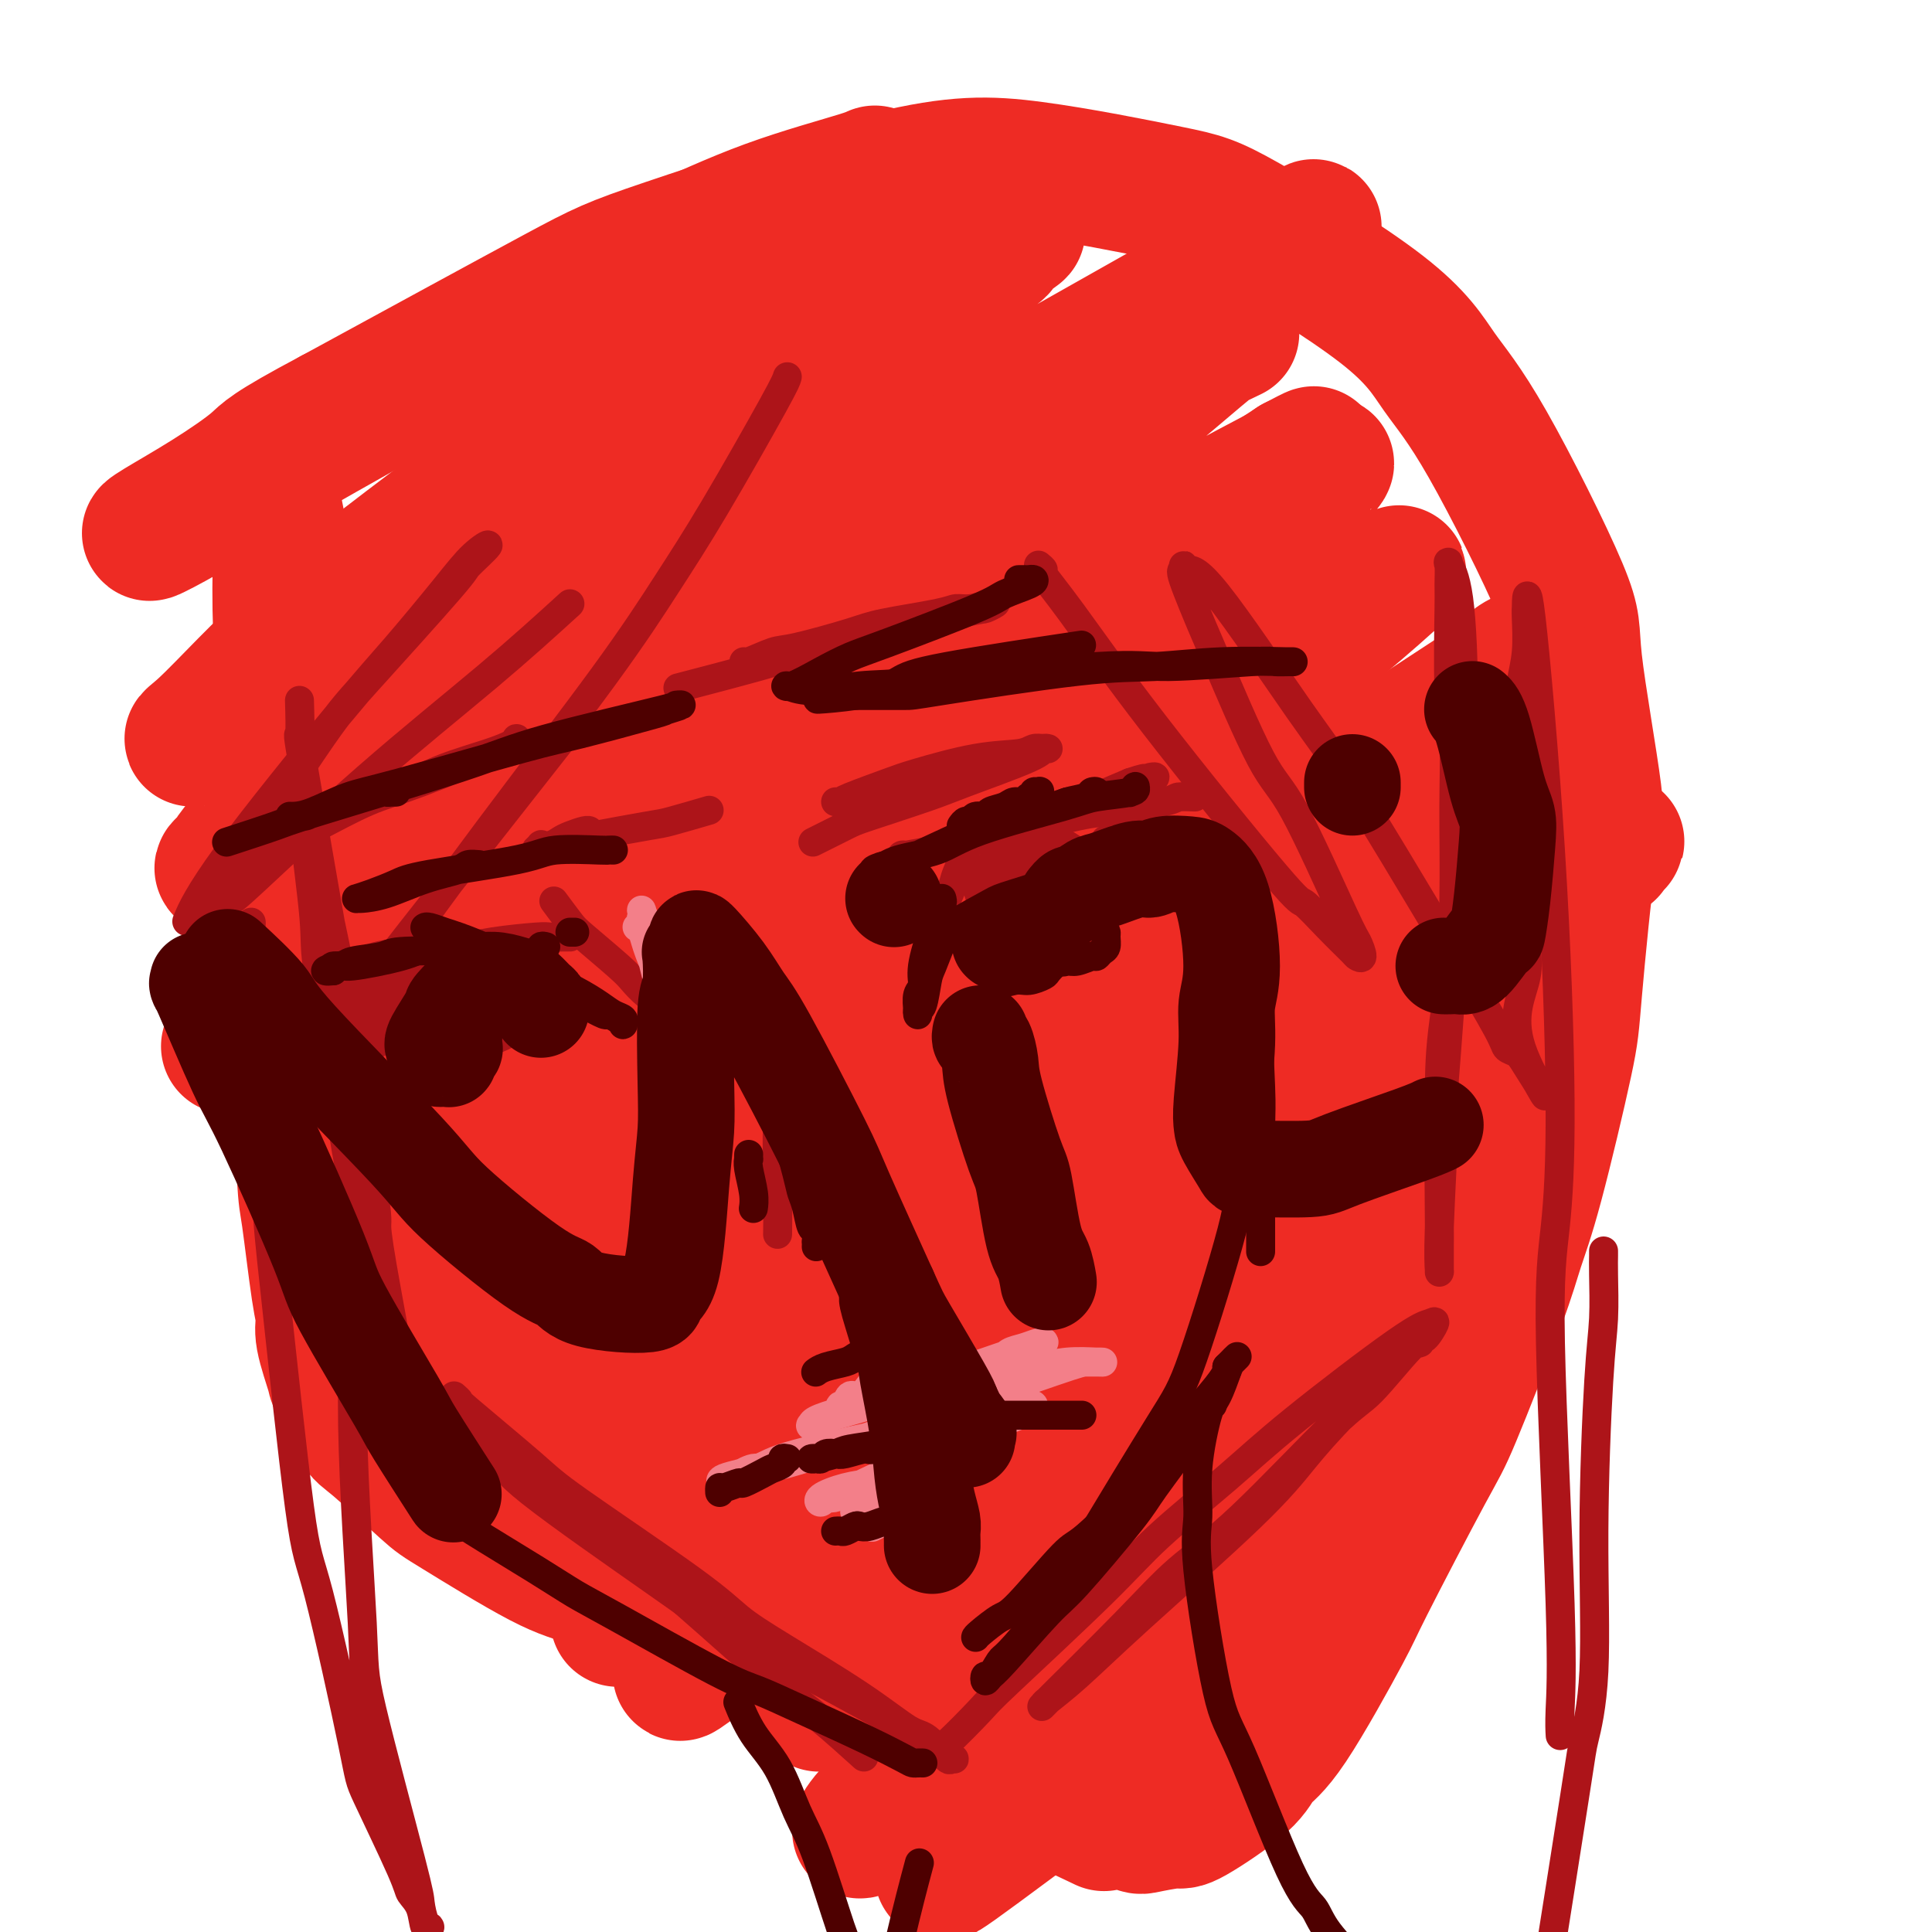 <svg viewBox='0 0 400 400' version='1.1' xmlns='http://www.w3.org/2000/svg' xmlns:xlink='http://www.w3.org/1999/xlink'><g fill='none' stroke='rgb(238,43,36)' stroke-width='28' stroke-linecap='round' stroke-linejoin='round'><path d='M112,81c0.024,0.067 0.048,0.134 0,0c-0.048,-0.134 -0.167,-0.468 0,2c0.167,2.468 0.621,7.739 1,13c0.379,5.261 0.683,10.513 1,14c0.317,3.487 0.646,5.209 1,17c0.354,11.791 0.732,33.653 1,45c0.268,11.347 0.425,12.181 1,25c0.575,12.819 1.566,37.625 2,50c0.434,12.375 0.310,12.319 1,20c0.690,7.681 2.195,23.099 3,31c0.805,7.901 0.909,8.286 1,10c0.091,1.714 0.169,4.758 1,9c0.831,4.242 2.416,9.680 3,13c0.584,3.320 0.167,4.520 0,5c-0.167,0.480 -0.083,0.240 0,0'/><path d='M56,101c0.022,0.350 0.044,0.700 0,1c-0.044,0.300 -0.153,0.550 0,1c0.153,0.450 0.567,1.100 1,3c0.433,1.900 0.884,5.049 1,8c0.116,2.951 -0.105,5.705 0,12c0.105,6.295 0.535,16.131 1,23c0.465,6.869 0.965,10.769 1,14c0.035,3.231 -0.395,5.791 0,14c0.395,8.209 1.615,22.065 2,29c0.385,6.935 -0.064,6.950 0,13c0.064,6.050 0.642,18.137 1,24c0.358,5.863 0.496,5.502 1,9c0.504,3.498 1.375,10.857 2,15c0.625,4.143 1.004,5.072 1,6c-0.004,0.928 -0.391,1.855 0,4c0.391,2.145 1.561,5.506 2,7c0.439,1.494 0.146,1.120 1,3c0.854,1.880 2.855,6.013 4,8c1.145,1.987 1.432,1.829 4,4c2.568,2.171 7.415,6.671 10,9c2.585,2.329 2.907,2.488 7,5c4.093,2.512 11.958,7.378 17,10c5.042,2.622 7.260,3.001 10,4c2.740,0.999 6.003,2.619 13,6c6.997,3.381 17.730,8.524 23,11c5.270,2.476 5.078,2.285 10,5c4.922,2.715 14.958,8.336 20,11c5.042,2.664 5.088,2.371 9,4c3.912,1.629 11.689,5.180 16,7c4.311,1.820 5.155,1.910 6,2'/><path d='M219,373c17.180,8.088 6.630,3.308 5,2c-1.630,-1.308 5.661,0.857 9,2c3.339,1.143 2.727,1.264 4,1c1.273,-0.264 4.430,-0.912 6,-1c1.570,-0.088 1.553,0.386 4,-1c2.447,-1.386 7.360,-4.632 10,-7c2.640,-2.368 3.008,-3.860 4,-5c0.992,-1.140 2.609,-1.929 6,-7c3.391,-5.071 8.557,-14.422 11,-19c2.443,-4.578 2.162,-4.381 5,-10c2.838,-5.619 8.794,-17.055 12,-23c3.206,-5.945 3.661,-6.400 6,-12c2.339,-5.600 6.561,-16.345 9,-23c2.439,-6.655 3.093,-9.220 4,-12c0.907,-2.780 2.065,-5.776 4,-13c1.935,-7.224 4.647,-18.677 6,-25c1.353,-6.323 1.349,-7.515 2,-15c0.651,-7.485 1.959,-21.261 3,-28c1.041,-6.739 1.817,-6.440 1,-13c-0.817,-6.560 -3.226,-19.978 -4,-27c-0.774,-7.022 0.086,-7.646 -3,-15c-3.086,-7.354 -10.120,-21.437 -15,-30c-4.880,-8.563 -7.607,-11.604 -10,-15c-2.393,-3.396 -4.450,-7.146 -12,-13c-7.550,-5.854 -20.591,-13.812 -28,-18c-7.409,-4.188 -9.187,-4.607 -16,-6c-6.813,-1.393 -18.663,-3.760 -28,-5c-9.337,-1.240 -16.163,-1.353 -30,2c-13.837,3.353 -34.687,10.172 -46,14c-11.313,3.828 -13.089,4.665 -23,10c-9.911,5.335 -27.955,15.167 -46,25'/><path d='M69,86c-13.841,7.343 -13.944,8.202 -16,10c-2.056,1.798 -6.065,4.536 -10,7c-3.935,2.464 -7.795,4.655 -10,6c-2.205,1.345 -2.753,1.844 -1,1c1.753,-0.844 5.808,-3.032 9,-5c3.192,-1.968 5.522,-3.718 20,-12c14.478,-8.282 41.105,-23.096 56,-31c14.895,-7.904 18.057,-8.896 23,-11c4.943,-2.104 11.666,-5.318 19,-8c7.334,-2.682 15.278,-4.831 19,-6c3.722,-1.169 3.221,-1.357 3,-1c-0.221,0.357 -0.162,1.261 -1,3c-0.838,1.739 -2.572,4.314 -9,10c-6.428,5.686 -17.551,14.482 -22,18c-4.449,3.518 -2.225,1.759 0,0'/><path d='M156,60c-0.277,0.259 -0.554,0.518 0,0c0.554,-0.518 1.940,-1.811 -2,1c-3.940,2.811 -13.208,9.728 -19,14c-5.792,4.272 -8.110,5.900 -19,14c-10.890,8.100 -30.351,22.671 -41,31c-10.649,8.329 -12.485,10.415 -15,13c-2.515,2.585 -5.710,5.671 -9,9c-3.290,3.329 -6.675,6.903 -9,9c-2.325,2.097 -3.592,2.716 0,1c3.592,-1.716 12.041,-5.768 18,-9c5.959,-3.232 9.429,-5.643 24,-15c14.571,-9.357 40.244,-25.659 55,-35c14.756,-9.341 18.597,-11.722 24,-15c5.403,-3.278 12.369,-7.453 20,-12c7.631,-4.547 15.927,-9.466 20,-12c4.073,-2.534 3.922,-2.684 4,-3c0.078,-0.316 0.385,-0.797 2,-2c1.615,-1.203 4.538,-3.128 -5,3c-9.538,6.128 -31.537,20.310 -45,29c-13.463,8.690 -18.391,11.889 -33,24c-14.609,12.111 -38.898,33.135 -51,44c-12.102,10.865 -12.017,11.570 -15,15c-2.983,3.430 -9.034,9.585 -11,12c-1.966,2.415 0.152,1.090 -1,2c-1.152,0.910 -5.573,4.055 4,-1c9.573,-5.055 33.141,-18.309 50,-28c16.859,-9.691 27.009,-15.818 36,-22c8.991,-6.182 16.822,-12.420 34,-23c17.178,-10.580 43.702,-25.502 57,-33c13.298,-7.498 13.371,-7.571 16,-9c2.629,-1.429 7.815,-4.215 13,-7'/><path d='M258,55c25.258,-14.998 10.402,-5.494 2,0c-8.402,5.494 -10.352,6.980 -14,9c-3.648,2.020 -8.996,4.576 -30,19c-21.004,14.424 -57.666,40.715 -77,55c-19.334,14.285 -21.341,16.562 -33,27c-11.659,10.438 -32.969,29.035 -42,37c-9.031,7.965 -5.782,5.298 -9,8c-3.218,2.702 -12.902,10.773 -4,4c8.902,-6.773 36.389,-28.391 62,-48c25.611,-19.609 49.347,-37.210 71,-52c21.653,-14.790 41.222,-26.769 51,-33c9.778,-6.231 9.763,-6.712 12,-8c2.237,-1.288 6.726,-3.381 8,-4c1.274,-0.619 -0.668,0.236 -1,0c-0.332,-0.236 0.944,-1.563 -15,12c-15.944,13.563 -49.108,42.015 -68,58c-18.892,15.985 -23.510,19.504 -37,33c-13.490,13.496 -35.851,36.970 -47,49c-11.149,12.030 -11.086,12.615 -12,14c-0.914,1.385 -2.804,3.568 -6,7c-3.196,3.432 -7.697,8.113 -2,4c5.697,-4.113 21.591,-17.020 35,-28c13.409,-10.980 24.334,-20.032 34,-28c9.666,-7.968 18.072,-14.852 36,-28c17.928,-13.148 45.379,-32.562 60,-43c14.621,-10.438 16.414,-11.901 20,-14c3.586,-2.099 8.965,-4.834 13,-7c4.035,-2.166 6.724,-3.762 7,-4c0.276,-0.238 -1.862,0.881 -4,2'/><path d='M268,96c-11.324,7.395 -37.634,24.883 -54,36c-16.366,11.117 -22.786,15.864 -42,31c-19.214,15.136 -51.220,40.660 -67,54c-15.780,13.340 -15.332,14.497 -19,19c-3.668,4.503 -11.451,12.351 -14,15c-2.549,2.649 0.137,0.097 -1,1c-1.137,0.903 -6.096,5.261 4,-3c10.096,-8.261 35.249,-29.142 49,-41c13.751,-11.858 16.102,-14.695 33,-28c16.898,-13.305 48.345,-37.078 64,-49c15.655,-11.922 15.518,-11.992 22,-16c6.482,-4.008 19.584,-11.953 25,-15c5.416,-3.047 3.145,-1.197 4,-2c0.855,-0.803 4.836,-4.258 1,0c-3.836,4.258 -15.488,16.231 -25,25c-9.512,8.769 -16.885,14.334 -34,30c-17.115,15.666 -43.973,41.434 -58,55c-14.027,13.566 -15.222,14.931 -21,21c-5.778,6.069 -16.140,16.841 -21,22c-4.860,5.159 -4.218,4.706 -2,3c2.218,-1.706 6.013,-4.664 10,-8c3.987,-3.336 8.166,-7.048 25,-21c16.834,-13.952 46.324,-38.143 64,-52c17.676,-13.857 23.540,-17.378 30,-22c6.460,-4.622 13.517,-10.344 22,-16c8.483,-5.656 18.391,-11.247 23,-14c4.609,-2.753 3.920,-2.669 3,-2c-0.920,0.669 -2.071,1.921 -8,7c-5.929,5.079 -16.635,13.983 -27,22c-10.365,8.017 -20.390,15.148 -38,31c-17.610,15.852 -42.805,40.426 -68,65'/><path d='M148,244c-19.005,18.570 -32.518,32.494 -39,40c-6.482,7.506 -5.932,8.592 -7,10c-1.068,1.408 -3.754,3.137 -3,3c0.754,-0.137 4.947,-2.140 8,-4c3.053,-1.860 4.966,-3.575 23,-18c18.034,-14.425 52.187,-41.558 72,-57c19.813,-15.442 25.284,-19.191 33,-25c7.716,-5.809 17.678,-13.677 31,-23c13.322,-9.323 30.005,-20.100 39,-26c8.995,-5.900 10.301,-6.923 10,-7c-0.301,-0.077 -2.208,0.792 -1,0c1.208,-0.792 5.532,-3.247 -9,8c-14.532,11.247 -47.919,36.195 -66,50c-18.081,13.805 -20.857,16.467 -36,31c-15.143,14.533 -42.653,40.935 -56,54c-13.347,13.065 -12.530,12.791 -15,16c-2.470,3.209 -8.226,9.899 -10,12c-1.774,2.101 0.435,-0.387 0,0c-0.435,0.387 -3.515,3.648 9,-6c12.515,-9.648 40.626,-32.207 57,-45c16.374,-12.793 21.010,-15.821 36,-27c14.990,-11.179 40.335,-30.508 53,-40c12.665,-9.492 12.649,-9.146 17,-12c4.351,-2.854 13.068,-8.908 16,-11c2.932,-2.092 0.080,-0.224 1,-1c0.920,-0.776 5.612,-4.197 -3,2c-8.612,6.197 -30.529,22.011 -44,32c-13.471,9.989 -18.497,14.152 -34,28c-15.503,13.848 -41.481,37.382 -55,50c-13.519,12.618 -14.577,14.319 -17,17c-2.423,2.681 -6.212,6.340 -10,10'/><path d='M148,305c-13.967,13.172 -7.884,7.603 -6,6c1.884,-1.603 -0.430,0.760 5,-3c5.430,-3.760 18.605,-13.645 33,-25c14.395,-11.355 30.011,-24.181 51,-40c20.989,-15.819 47.352,-34.630 61,-44c13.648,-9.370 14.583,-9.299 20,-12c5.417,-2.701 15.317,-8.172 19,-10c3.683,-1.828 1.150,-0.011 2,-1c0.850,-0.989 5.083,-4.784 -4,3c-9.083,7.784 -31.481,27.147 -46,39c-14.519,11.853 -21.158,16.196 -39,32c-17.842,15.804 -46.886,43.070 -62,57c-15.114,13.930 -16.297,14.525 -21,19c-4.703,4.475 -12.926,12.831 -17,17c-4.074,4.169 -3.997,4.150 -1,2c2.997,-2.150 8.916,-6.433 17,-13c8.084,-6.567 18.335,-15.418 27,-23c8.665,-7.582 15.745,-13.894 33,-27c17.255,-13.106 44.686,-33.006 59,-43c14.314,-9.994 15.513,-10.080 21,-13c5.487,-2.920 15.263,-8.673 19,-11c3.737,-2.327 1.434,-1.229 2,-2c0.566,-0.771 4.000,-3.411 -1,1c-5.000,4.411 -18.434,15.873 -38,33c-19.566,17.127 -45.264,39.919 -60,53c-14.736,13.081 -18.511,16.452 -23,21c-4.489,4.548 -9.692,10.274 -15,16c-5.308,5.726 -10.722,11.452 -13,14c-2.278,2.548 -1.421,1.917 0,1c1.421,-0.917 3.406,-2.119 11,-8c7.594,-5.881 20.797,-16.440 34,-27'/><path d='M216,317c10.905,-8.127 15.667,-11.446 28,-20c12.333,-8.554 32.236,-22.345 42,-29c9.764,-6.655 9.388,-6.176 11,-7c1.612,-0.824 5.213,-2.951 8,-5c2.787,-2.049 4.760,-4.021 -1,2c-5.760,6.021 -19.254,20.033 -29,29c-9.746,8.967 -15.745,12.889 -29,25c-13.255,12.111 -33.764,32.412 -44,43c-10.236,10.588 -10.197,11.464 -12,13c-1.803,1.536 -5.448,3.731 -8,6c-2.552,2.269 -4.011,4.610 -4,5c0.011,0.390 1.493,-1.171 2,-2c0.507,-0.829 0.039,-0.925 9,-9c8.961,-8.075 27.351,-24.130 38,-33c10.649,-8.870 13.557,-10.555 21,-16c7.443,-5.445 19.423,-14.652 25,-19c5.577,-4.348 4.753,-3.839 5,-4c0.247,-0.161 1.567,-0.993 3,-2c1.433,-1.007 2.979,-2.188 -1,2c-3.979,4.188 -13.485,13.744 -26,26c-12.515,12.256 -28.040,27.210 -36,36c-7.960,8.790 -8.357,11.414 -10,14c-1.643,2.586 -4.534,5.133 -7,8c-2.466,2.867 -4.506,6.055 -5,7c-0.494,0.945 0.559,-0.354 0,0c-0.559,0.354 -2.729,2.360 2,-1c4.729,-3.360 16.355,-12.085 23,-17c6.645,-4.915 8.307,-6.018 14,-10c5.693,-3.982 15.417,-10.841 20,-14c4.583,-3.159 4.024,-2.617 5,-3c0.976,-0.383 3.488,-1.692 6,-3'/><path d='M266,339c11.023,-7.391 3.580,-1.867 1,0c-2.580,1.867 -0.296,0.078 0,1c0.296,0.922 -1.395,4.557 -3,7c-1.605,2.443 -3.124,3.696 -5,6c-1.876,2.304 -4.107,5.658 -5,7c-0.893,1.342 -0.446,0.671 0,0'/></g>
<g fill='none' stroke='rgb(238,43,36)' stroke-width='6' stroke-linecap='round' stroke-linejoin='round'><path d='M78,233c-0.069,0.337 -0.139,0.674 0,1c0.139,0.326 0.485,0.640 1,2c0.515,1.360 1.197,3.764 2,5c0.803,1.236 1.725,1.303 4,6c2.275,4.697 5.903,14.023 8,19c2.097,4.977 2.662,5.605 5,10c2.338,4.395 6.450,12.556 9,17c2.550,4.444 3.539,5.171 4,6c0.461,0.829 0.393,1.762 3,5c2.607,3.238 7.888,8.782 10,11c2.112,2.218 1.056,1.109 0,0'/><path d='M96,243c-0.264,-0.249 -0.529,-0.497 -1,0c-0.471,0.497 -1.150,1.740 -3,4c-1.850,2.260 -4.873,5.537 -7,8c-2.127,2.463 -3.360,4.113 -4,5c-0.640,0.887 -0.687,1.010 -1,1c-0.313,-0.010 -0.890,-0.153 0,-1c0.890,-0.847 3.248,-2.399 6,-5c2.752,-2.601 5.898,-6.253 8,-8c2.102,-1.747 3.161,-1.590 4,-2c0.839,-0.410 1.459,-1.387 1,-1c-0.459,0.387 -1.995,2.139 -5,6c-3.005,3.861 -7.477,9.833 -10,13c-2.523,3.167 -3.096,3.529 -4,5c-0.904,1.471 -2.137,4.050 -3,5c-0.863,0.950 -1.355,0.269 -1,0c0.355,-0.269 1.559,-0.128 4,-2c2.441,-1.872 6.120,-5.757 12,-11c5.880,-5.243 13.962,-11.844 17,-14c3.038,-2.156 1.031,0.133 1,0c-0.031,-0.133 1.915,-2.690 -2,2c-3.915,4.690 -13.690,16.626 -18,22c-4.310,5.374 -3.155,4.187 -2,3'/><path d='M88,273c-4.260,4.790 -4.411,3.263 -2,1c2.411,-2.263 7.384,-5.264 11,-8c3.616,-2.736 5.876,-5.209 8,-7c2.124,-1.791 4.112,-2.901 7,-5c2.888,-2.099 6.676,-5.187 9,-7c2.324,-1.813 3.183,-2.352 2,-1c-1.183,1.352 -4.409,4.595 -7,7c-2.591,2.405 -4.547,3.973 -9,8c-4.453,4.027 -11.403,10.513 -16,15c-4.597,4.487 -6.839,6.976 -8,8c-1.161,1.024 -1.239,0.585 1,-2c2.239,-2.585 6.797,-7.314 12,-12c5.203,-4.686 11.051,-9.330 14,-12c2.949,-2.670 2.998,-3.368 4,-4c1.002,-0.632 2.957,-1.199 4,-2c1.043,-0.801 1.174,-1.836 0,-1c-1.174,0.836 -3.652,3.544 -6,6c-2.348,2.456 -4.564,4.659 -7,7c-2.436,2.341 -5.092,4.821 -7,7c-1.908,2.179 -3.069,4.057 -5,6c-1.931,1.943 -4.631,3.950 -6,5c-1.369,1.050 -1.408,1.142 -1,1c0.408,-0.142 1.261,-0.519 2,-1c0.739,-0.481 1.363,-1.067 5,-4c3.637,-2.933 10.287,-8.213 14,-11c3.713,-2.787 4.489,-3.082 6,-4c1.511,-0.918 3.755,-2.459 6,-4'/><path d='M119,259c5.329,-3.654 2.652,-1.290 1,0c-1.652,1.290 -2.280,1.507 -3,2c-0.720,0.493 -1.534,1.264 -5,5c-3.466,3.736 -9.585,10.438 -13,14c-3.415,3.562 -4.125,3.984 -5,5c-0.875,1.016 -1.916,2.628 -3,4c-1.084,1.372 -2.211,2.506 -3,3c-0.789,0.494 -1.240,0.349 -1,0c0.240,-0.349 1.169,-0.902 2,-2c0.831,-1.098 1.562,-2.742 2,-4c0.438,-1.258 0.582,-2.129 2,-5c1.418,-2.871 4.109,-7.743 5,-10c0.891,-2.257 -0.017,-1.900 0,-3c0.017,-1.100 0.961,-3.656 1,-5c0.039,-1.344 -0.827,-1.477 -1,-2c-0.173,-0.523 0.348,-1.437 0,-2c-0.348,-0.563 -1.564,-0.775 -2,-1c-0.436,-0.225 -0.091,-0.462 -1,0c-0.909,0.462 -3.072,1.623 -4,2c-0.928,0.377 -0.620,-0.029 -2,2c-1.380,2.029 -4.447,6.491 -6,9c-1.553,2.509 -1.592,3.063 -2,4c-0.408,0.937 -1.184,2.258 -2,4c-0.816,1.742 -1.672,3.906 -2,5c-0.328,1.094 -0.129,1.118 0,1c0.129,-0.118 0.189,-0.378 1,-1c0.811,-0.622 2.375,-1.606 3,-2c0.625,-0.394 0.313,-0.197 0,0'/></g>
<g fill='none' stroke='rgb(173,20,25)' stroke-width='6' stroke-linecap='round' stroke-linejoin='round'><path d='M62,145c0.093,3.238 0.187,6.476 0,7c-0.187,0.524 -0.654,-1.667 1,8c1.654,9.667 5.428,31.191 8,46c2.572,14.809 3.943,22.904 5,31c1.057,8.096 1.800,16.192 2,21c0.200,4.808 -0.142,6.329 0,8c0.142,1.671 0.769,3.492 1,6c0.231,2.508 0.065,5.704 0,7c-0.065,1.296 -0.030,0.692 0,1c0.030,0.308 0.054,1.529 0,1c-0.054,-0.529 -0.187,-2.808 0,-3c0.187,-0.192 0.693,1.705 -1,-7c-1.693,-8.705 -5.586,-28.010 -7,-37c-1.414,-8.990 -0.350,-7.663 -1,-12c-0.650,-4.337 -3.015,-14.337 -4,-20c-0.985,-5.663 -0.590,-6.989 -1,-12c-0.410,-5.011 -1.626,-13.707 -2,-18c-0.374,-4.293 0.095,-4.184 0,-5c-0.095,-0.816 -0.754,-2.558 -1,-4c-0.246,-1.442 -0.077,-2.584 0,-3c0.077,-0.416 0.064,-0.107 0,0c-0.064,0.107 -0.177,0.012 0,1c0.177,0.988 0.645,3.059 1,5c0.355,1.941 0.595,3.753 2,10c1.405,6.247 3.973,16.928 6,28c2.027,11.072 3.514,22.536 5,34'/><path d='M76,238c2.562,15.246 1.965,14.360 2,16c0.035,1.640 0.700,5.804 2,13c1.300,7.196 3.235,17.424 4,23c0.765,5.576 0.360,6.501 1,10c0.640,3.499 2.326,9.571 3,12c0.674,2.429 0.337,1.214 0,0'/><path d='M94,289c0.554,0.496 1.109,0.991 1,1c-0.109,0.009 -0.881,-0.470 2,2c2.881,2.470 9.415,7.888 13,11c3.585,3.112 4.219,3.919 10,8c5.781,4.081 16.707,11.437 23,16c6.293,4.563 7.953,6.333 10,8c2.047,1.667 4.482,3.233 9,6c4.518,2.767 11.118,6.737 16,10c4.882,3.263 8.046,5.819 10,7c1.954,1.181 2.699,0.987 4,2c1.301,1.013 3.158,3.233 4,4c0.842,0.767 0.670,0.080 1,0c0.330,-0.080 1.161,0.448 0,0c-1.161,-0.448 -4.315,-1.871 -6,-3c-1.685,-1.129 -1.902,-1.965 -7,-5c-5.098,-3.035 -15.077,-8.271 -22,-12c-6.923,-3.729 -10.790,-5.953 -14,-8c-3.210,-2.047 -5.763,-3.918 -13,-9c-7.237,-5.082 -19.158,-13.376 -25,-18c-5.842,-4.624 -5.604,-5.578 -9,-9c-3.396,-3.422 -10.425,-9.313 -14,-12c-3.575,-2.687 -3.695,-2.170 -5,-3c-1.305,-0.830 -3.795,-3.007 -5,-4c-1.205,-0.993 -1.124,-0.803 -1,-1c0.124,-0.197 0.290,-0.782 0,-1c-0.290,-0.218 -1.037,-0.069 0,1c1.037,1.069 3.856,3.057 10,8c6.144,4.943 15.613,12.841 22,18c6.387,5.159 9.694,7.580 13,10'/><path d='M121,316c8.666,6.521 8.330,5.325 14,10c5.670,4.675 17.344,15.222 24,21c6.656,5.778 8.292,6.786 11,9c2.708,2.214 6.488,5.632 8,7c1.512,1.368 0.756,0.684 0,0'/><path d='M302,136c-0.010,0.235 -0.020,0.471 0,1c0.020,0.529 0.070,1.352 0,3c-0.070,1.648 -0.260,4.120 0,6c0.260,1.880 0.970,3.166 1,10c0.030,6.834 -0.619,19.215 -1,26c-0.381,6.785 -0.494,7.974 -1,15c-0.506,7.026 -1.403,19.888 -2,27c-0.597,7.112 -0.892,8.475 -1,13c-0.108,4.525 -0.029,12.211 0,16c0.029,3.789 0.007,3.681 0,5c-0.007,1.319 0.002,4.064 0,5c-0.002,0.936 -0.015,0.064 0,0c0.015,-0.064 0.059,0.679 0,0c-0.059,-0.679 -0.222,-2.779 0,-9c0.222,-6.221 0.830,-16.564 1,-23c0.170,-6.436 -0.097,-8.967 0,-12c0.097,-3.033 0.558,-6.568 1,-12c0.442,-5.432 0.865,-12.762 1,-20c0.135,-7.238 -0.016,-14.384 0,-20c0.016,-5.616 0.201,-9.701 0,-13c-0.201,-3.299 -0.788,-5.811 -1,-11c-0.212,-5.189 -0.051,-13.055 0,-17c0.051,-3.945 -0.010,-3.969 0,-5c0.010,-1.031 0.091,-3.069 0,-4c-0.091,-0.931 -0.354,-0.755 0,0c0.354,0.755 1.326,2.088 2,7c0.674,4.912 1.050,13.403 1,23c-0.050,9.597 -0.525,20.298 -1,31'/><path d='M302,178c-0.309,16.196 -2.083,26.187 -3,33c-0.917,6.813 -0.978,10.450 -1,16c-0.022,5.550 -0.006,13.014 0,16c0.006,2.986 0.003,1.493 0,0'/><path d='M294,278c-0.643,0.215 -1.286,0.431 -1,0c0.286,-0.431 1.501,-1.508 -1,1c-2.501,2.508 -8.719,8.603 -13,13c-4.281,4.397 -6.626,7.098 -9,10c-2.374,2.902 -4.778,6.006 -11,12c-6.222,5.994 -16.261,14.879 -23,21c-6.739,6.121 -10.178,9.477 -13,12c-2.822,2.523 -5.025,4.211 -6,5c-0.975,0.789 -0.721,0.679 -1,1c-0.279,0.321 -1.092,1.074 2,-2c3.092,-3.074 10.090,-9.975 15,-15c4.910,-5.025 7.732,-8.174 11,-11c3.268,-2.826 6.982,-5.329 13,-11c6.018,-5.671 14.338,-14.512 19,-19c4.662,-4.488 5.664,-4.625 8,-7c2.336,-2.375 6.005,-6.989 8,-9c1.995,-2.011 2.316,-1.420 3,-2c0.684,-0.580 1.731,-2.332 2,-3c0.269,-0.668 -0.239,-0.254 -1,0c-0.761,0.254 -1.775,0.348 -7,4c-5.225,3.652 -14.661,10.863 -21,16c-6.339,5.137 -9.580,8.200 -14,12c-4.420,3.800 -10.018,8.336 -14,12c-3.982,3.664 -6.349,6.456 -12,12c-5.651,5.544 -14.586,13.839 -19,18c-4.414,4.161 -4.307,4.187 -6,6c-1.693,1.813 -5.187,5.411 -7,7c-1.813,1.589 -1.947,1.168 -2,1c-0.053,-0.168 -0.027,-0.084 0,0'/><path d='M163,78c-0.149,0.544 -0.297,1.089 -3,6c-2.703,4.911 -7.959,14.189 -12,21c-4.041,6.811 -6.866,11.154 -10,16c-3.134,4.846 -6.577,10.196 -13,19c-6.423,8.804 -15.826,21.062 -24,32c-8.174,10.938 -15.120,20.555 -19,26c-3.880,5.445 -4.694,6.716 -7,10c-2.306,3.284 -6.103,8.579 -8,11c-1.897,2.421 -1.895,1.966 -2,2c-0.105,0.034 -0.318,0.556 0,0c0.318,-0.556 1.165,-2.189 3,-5c1.835,-2.811 4.657,-6.800 7,-10c2.343,-3.200 4.205,-5.610 10,-13c5.795,-7.390 15.522,-19.759 22,-28c6.478,-8.241 9.708,-12.355 11,-14c1.292,-1.645 0.646,-0.823 0,0'/><path d='M118,125c-5.015,4.566 -10.029,9.132 -17,15c-6.971,5.868 -15.898,13.039 -25,21c-9.102,7.961 -18.377,16.714 -23,21c-4.623,4.286 -4.593,4.107 -6,5c-1.407,0.893 -4.252,2.858 -5,3c-0.748,0.142 0.599,-1.539 1,-2c0.401,-0.461 -0.146,0.297 4,-6c4.146,-6.297 12.984,-19.651 18,-27c5.016,-7.349 6.208,-8.694 11,-14c4.792,-5.306 13.182,-14.572 17,-19c3.818,-4.428 3.062,-4.018 4,-5c0.938,-0.982 3.569,-3.358 4,-4c0.431,-0.642 -1.339,0.449 -3,2c-1.661,1.551 -3.213,3.562 -6,7c-2.787,3.438 -6.810,8.302 -10,12c-3.190,3.698 -5.546,6.228 -12,14c-6.454,7.772 -17.007,20.785 -23,29c-5.993,8.215 -7.427,11.633 -8,13c-0.573,1.367 -0.287,0.684 0,0'/><path d='M52,191c0.016,-0.123 0.032,-0.246 0,1c-0.032,1.246 -0.111,3.862 0,5c0.111,1.138 0.413,0.799 1,10c0.587,9.201 1.461,27.940 2,38c0.539,10.060 0.744,11.439 2,23c1.256,11.561 3.563,33.304 5,44c1.437,10.696 2.005,10.346 4,18c1.995,7.654 5.417,23.312 7,31c1.583,7.688 1.327,7.406 3,11c1.673,3.594 5.276,11.064 7,15c1.724,3.936 1.569,4.336 2,5c0.431,0.664 1.446,1.590 2,3c0.554,1.410 0.646,3.305 1,4c0.354,0.695 0.970,0.191 1,0c0.030,-0.191 -0.526,-0.068 -1,-1c-0.474,-0.932 -0.868,-2.917 -1,-4c-0.132,-1.083 -0.004,-1.264 -2,-9c-1.996,-7.736 -6.118,-23.029 -8,-31c-1.882,-7.971 -1.525,-8.621 -2,-18c-0.475,-9.379 -1.782,-27.487 -2,-41c-0.218,-13.513 0.652,-22.432 1,-26c0.348,-3.568 0.174,-1.784 0,0'/><path d='M215,117c0.518,0.430 1.036,0.860 1,1c-0.036,0.140 -0.626,-0.008 0,1c0.626,1.008 2.469,3.174 6,8c3.531,4.826 8.750,12.313 17,23c8.250,10.687 19.530,24.576 25,31c5.470,6.424 5.131,5.384 6,6c0.869,0.616 2.948,2.886 5,5c2.052,2.114 4.078,4.070 5,5c0.922,0.930 0.740,0.835 1,1c0.260,0.165 0.963,0.591 1,0c0.037,-0.591 -0.593,-2.197 -1,-3c-0.407,-0.803 -0.592,-0.801 -3,-6c-2.408,-5.199 -7.039,-15.597 -10,-21c-2.961,-5.403 -4.254,-5.811 -7,-11c-2.746,-5.189 -6.947,-15.161 -9,-20c-2.053,-4.839 -1.960,-4.546 -3,-7c-1.040,-2.454 -3.214,-7.655 -4,-10c-0.786,-2.345 -0.185,-1.833 0,-2c0.185,-0.167 -0.045,-1.014 0,-1c0.045,0.014 0.366,0.890 1,1c0.634,0.110 1.582,-0.545 6,5c4.418,5.545 12.305,17.289 17,24c4.695,6.711 6.199,8.390 11,16c4.801,7.610 12.901,21.152 17,28c4.099,6.848 4.198,7.001 6,10c1.802,2.999 5.308,8.845 7,12c1.692,3.155 1.571,3.619 2,4c0.429,0.381 1.408,0.680 2,1c0.592,0.320 0.796,0.660 1,1'/><path d='M315,219c9.669,15.170 2.341,5.095 0,-2c-2.341,-7.095 0.305,-11.210 1,-15c0.695,-3.790 -0.560,-7.256 -1,-17c-0.440,-9.744 -0.065,-25.765 0,-34c0.065,-8.235 -0.179,-8.682 0,-10c0.179,-1.318 0.780,-3.506 1,-6c0.220,-2.494 0.058,-5.294 0,-7c-0.058,-1.706 -0.011,-2.319 0,-2c0.011,0.319 -0.013,1.571 0,0c0.013,-1.571 0.064,-5.964 1,2c0.936,7.964 2.756,28.284 4,48c1.244,19.716 1.913,38.829 2,52c0.087,13.171 -0.407,20.402 -1,26c-0.593,5.598 -1.283,9.564 -1,24c0.283,14.436 1.540,39.344 2,54c0.460,14.656 0.124,19.061 0,22c-0.124,2.939 -0.035,4.411 0,5c0.035,0.589 0.018,0.294 0,0'/><path d='M332,259c0.006,0.190 0.011,0.380 0,1c-0.011,0.620 -0.040,1.672 0,4c0.040,2.328 0.147,5.934 0,9c-0.147,3.066 -0.549,5.592 -1,13c-0.451,7.408 -0.952,19.698 -1,31c-0.048,11.302 0.357,21.617 0,29c-0.357,7.383 -1.477,11.835 -2,14c-0.523,2.165 -0.448,2.045 -2,12c-1.552,9.955 -4.729,29.987 -6,38c-1.271,8.013 -0.635,4.006 0,0'/><path d='M196,185c0.122,0.350 0.244,0.699 0,1c-0.244,0.301 -0.854,0.553 -1,1c-0.146,0.447 0.171,1.090 0,2c-0.171,0.910 -0.830,2.087 -1,3c-0.170,0.913 0.150,1.564 0,2c-0.150,0.436 -0.772,0.658 -1,1c-0.228,0.342 -0.064,0.803 0,1c0.064,0.197 0.029,0.131 0,0c-0.029,-0.131 -0.053,-0.326 0,-1c0.053,-0.674 0.181,-1.826 1,-4c0.819,-2.174 2.329,-5.371 3,-7c0.671,-1.629 0.504,-1.691 1,-3c0.496,-1.309 1.654,-3.867 2,-5c0.346,-1.133 -0.119,-0.843 0,-1c0.119,-0.157 0.823,-0.763 1,-1c0.177,-0.237 -0.174,-0.107 0,0c0.174,0.107 0.872,0.191 1,0c0.128,-0.191 -0.314,-0.655 1,-1c1.314,-0.345 4.382,-0.570 6,-1c1.618,-0.430 1.784,-1.064 4,-2c2.216,-0.936 6.481,-2.175 9,-3c2.519,-0.825 3.291,-1.236 5,-2c1.709,-0.764 4.354,-1.882 7,-3'/><path d='M234,162c5.296,-1.793 2.535,-0.277 2,0c-0.535,0.277 1.155,-0.685 2,-1c0.845,-0.315 0.845,0.019 1,0c0.155,-0.019 0.465,-0.390 -1,0c-1.465,0.390 -4.704,1.540 -6,2c-1.296,0.460 -0.648,0.230 0,0'/><path d='M186,178c0.582,-0.475 1.165,-0.951 1,-1c-0.165,-0.049 -1.077,0.328 1,0c2.077,-0.328 7.142,-1.362 10,-2c2.858,-0.638 3.509,-0.878 8,-2c4.491,-1.122 12.822,-3.124 17,-4c4.178,-0.876 4.202,-0.627 7,-1c2.798,-0.373 8.368,-1.368 11,-2c2.632,-0.632 2.324,-0.901 3,-1c0.676,-0.099 2.336,-0.028 3,0c0.664,0.028 0.332,0.014 0,0'/><path d='M213,171c0.136,0.016 0.273,0.032 0,0c-0.273,-0.032 -0.954,-0.111 -1,0c-0.046,0.111 0.545,0.413 0,1c-0.545,0.587 -2.224,1.460 -3,2c-0.776,0.540 -0.650,0.746 -1,2c-0.350,1.254 -1.178,3.554 -2,5c-0.822,1.446 -1.639,2.038 -2,3c-0.361,0.962 -0.266,2.294 0,3c0.266,0.706 0.702,0.786 1,1c0.298,0.214 0.457,0.563 2,1c1.543,0.437 4.470,0.962 6,1c1.530,0.038 1.665,-0.410 3,-1c1.335,-0.590 3.871,-1.323 5,-2c1.129,-0.677 0.850,-1.298 1,-2c0.150,-0.702 0.727,-1.484 1,-2c0.273,-0.516 0.241,-0.765 0,-1c-0.241,-0.235 -0.692,-0.454 -2,-1c-1.308,-0.546 -3.472,-1.417 -5,-2c-1.528,-0.583 -2.421,-0.877 -4,-1c-1.579,-0.123 -3.846,-0.075 -5,0c-1.154,0.075 -1.196,0.177 -2,1c-0.804,0.823 -2.369,2.367 -3,3c-0.631,0.633 -0.327,0.355 0,1c0.327,0.645 0.677,2.213 1,3c0.323,0.787 0.619,0.792 1,1c0.381,0.208 0.848,0.619 2,1c1.152,0.381 2.989,0.731 4,1c1.011,0.269 1.195,0.457 2,0c0.805,-0.457 2.230,-1.559 3,-2c0.770,-0.441 0.885,-0.220 1,0'/><path d='M216,187c1.518,-0.742 0.314,-2.097 0,-3c-0.314,-0.903 0.261,-1.352 0,-2c-0.261,-0.648 -1.360,-1.494 -2,-2c-0.640,-0.506 -0.821,-0.673 -1,-1c-0.179,-0.327 -0.356,-0.815 -1,-1c-0.644,-0.185 -1.756,-0.067 -2,0c-0.244,0.067 0.379,0.081 0,1c-0.379,0.919 -1.761,2.741 -2,4c-0.239,1.259 0.667,1.954 1,3c0.333,1.046 0.095,2.442 0,3c-0.095,0.558 -0.048,0.279 0,0'/><path d='M115,187c-0.300,-0.406 -0.601,-0.811 0,0c0.601,0.811 2.102,2.839 3,4c0.898,1.161 1.193,1.456 3,3c1.807,1.544 5.125,4.337 7,6c1.875,1.663 2.306,2.197 3,3c0.694,0.803 1.650,1.875 3,3c1.350,1.125 3.094,2.303 4,3c0.906,0.697 0.973,0.913 1,1c0.027,0.087 0.013,0.043 0,0'/><path d='M118,194c0.030,0.002 0.060,0.003 0,0c-0.060,-0.003 -0.211,-0.011 -1,0c-0.789,0.011 -2.218,0.039 -3,0c-0.782,-0.039 -0.917,-0.146 -3,0c-2.083,0.146 -6.113,0.546 -9,1c-2.887,0.454 -4.630,0.963 -6,1c-1.370,0.037 -2.366,-0.396 -5,0c-2.634,0.396 -6.906,1.623 -9,2c-2.094,0.377 -2.009,-0.095 -3,0c-0.991,0.095 -3.057,0.758 -4,1c-0.943,0.242 -0.763,0.062 -1,0c-0.237,-0.062 -0.892,-0.007 -1,0c-0.108,0.007 0.331,-0.036 1,0c0.669,0.036 1.567,0.149 2,0c0.433,-0.149 0.401,-0.562 2,-1c1.599,-0.438 4.831,-0.903 7,-1c2.169,-0.097 3.277,0.173 4,0c0.723,-0.173 1.061,-0.790 2,-1c0.939,-0.210 2.481,-0.013 3,0c0.519,0.013 0.017,-0.157 0,0c-0.017,0.157 0.450,0.640 0,1c-0.450,0.360 -1.819,0.598 -3,1c-1.181,0.402 -2.174,0.967 -6,3c-3.826,2.033 -10.486,5.533 -14,7c-3.514,1.467 -3.881,0.901 -6,2c-2.119,1.099 -5.991,3.861 -8,5c-2.009,1.139 -2.156,0.653 -3,1c-0.844,0.347 -2.384,1.528 -3,2c-0.616,0.472 -0.308,0.236 0,0'/><path d='M89,199c-0.053,-0.147 -0.106,-0.295 0,0c0.106,0.295 0.372,1.031 0,2c-0.372,0.969 -1.382,2.170 -2,3c-0.618,0.830 -0.845,1.287 -1,2c-0.155,0.713 -0.238,1.680 -1,3c-0.762,1.320 -2.204,2.992 -3,4c-0.796,1.008 -0.947,1.352 -2,2c-1.053,0.648 -3.010,1.601 -4,2c-0.990,0.399 -1.015,0.243 -1,0c0.015,-0.243 0.068,-0.574 0,-1c-0.068,-0.426 -0.257,-0.948 0,-2c0.257,-1.052 0.961,-2.633 2,-4c1.039,-1.367 2.412,-2.521 3,-3c0.588,-0.479 0.391,-0.285 2,-1c1.609,-0.715 5.023,-2.339 7,-3c1.977,-0.661 2.518,-0.359 4,0c1.482,0.359 3.904,0.776 5,1c1.096,0.224 0.865,0.255 1,1c0.135,0.745 0.635,2.203 1,3c0.365,0.797 0.596,0.931 0,2c-0.596,1.069 -2.018,3.072 -3,4c-0.982,0.928 -1.524,0.781 -2,1c-0.476,0.219 -0.887,0.804 -2,1c-1.113,0.196 -2.930,0.004 -4,0c-1.070,-0.004 -1.395,0.181 -2,0c-0.605,-0.181 -1.492,-0.729 -2,-1c-0.508,-0.271 -0.637,-0.265 -1,-1c-0.363,-0.735 -0.961,-2.210 -1,-3c-0.039,-0.790 0.480,-0.895 1,-1'/><path d='M84,210c-0.159,-0.882 -0.058,-0.588 1,-1c1.058,-0.412 3.071,-1.529 4,-2c0.929,-0.471 0.773,-0.294 2,0c1.227,0.294 3.836,0.705 5,1c1.164,0.295 0.884,0.474 1,1c0.116,0.526 0.630,1.399 1,2c0.370,0.601 0.596,0.931 0,2c-0.596,1.069 -2.014,2.877 -3,4c-0.986,1.123 -1.540,1.563 -2,2c-0.460,0.437 -0.828,0.873 -2,1c-1.172,0.127 -3.150,-0.055 -4,0c-0.850,0.055 -0.571,0.348 -1,0c-0.429,-0.348 -1.564,-1.338 -2,-2c-0.436,-0.662 -0.173,-0.998 0,-2c0.173,-1.002 0.254,-2.672 1,-4c0.746,-1.328 2.155,-2.314 3,-3c0.845,-0.686 1.126,-1.073 3,-2c1.874,-0.927 5.340,-2.395 7,-3c1.660,-0.605 1.513,-0.347 3,0c1.487,0.347 4.607,0.782 6,1c1.393,0.218 1.058,0.219 1,1c-0.058,0.781 0.160,2.343 0,3c-0.160,0.657 -0.697,0.410 -1,1c-0.303,0.590 -0.371,2.017 -1,3c-0.629,0.983 -1.818,1.524 -3,2c-1.182,0.476 -2.355,0.889 -3,1c-0.645,0.111 -0.761,-0.078 -1,0c-0.239,0.078 -0.600,0.423 -1,0c-0.400,-0.423 -0.838,-1.614 -1,-2c-0.162,-0.386 -0.046,0.033 0,0c0.046,-0.033 0.023,-0.516 0,-1'/><path d='M97,213c-0.449,-1.163 -0.071,-2.572 0,-3c0.071,-0.428 -0.167,0.123 0,0c0.167,-0.123 0.737,-0.920 1,-1c0.263,-0.080 0.218,0.557 0,1c-0.218,0.443 -0.608,0.693 -1,1c-0.392,0.307 -0.787,0.670 -1,1c-0.213,0.330 -0.243,0.626 -1,1c-0.757,0.374 -2.242,0.827 -3,1c-0.758,0.173 -0.788,0.067 -1,0c-0.212,-0.067 -0.607,-0.095 -1,0c-0.393,0.095 -0.786,0.314 -1,0c-0.214,-0.314 -0.250,-1.162 0,-2c0.250,-0.838 0.786,-1.668 1,-2c0.214,-0.332 0.107,-0.166 0,0'/><path d='M229,174c-0.113,-0.098 -0.226,-0.196 0,0c0.226,0.196 0.792,0.684 1,1c0.208,0.316 0.060,0.458 0,1c-0.060,0.542 -0.030,1.483 0,2c0.030,0.517 0.061,0.610 0,1c-0.061,0.390 -0.215,1.076 -1,2c-0.785,0.924 -2.203,2.087 -3,3c-0.797,0.913 -0.974,1.577 -2,2c-1.026,0.423 -2.902,0.604 -4,1c-1.098,0.396 -1.419,1.007 -2,1c-0.581,-0.007 -1.421,-0.632 -2,-1c-0.579,-0.368 -0.895,-0.479 -1,-1c-0.105,-0.521 0.001,-1.450 0,-2c-0.001,-0.550 -0.109,-0.719 0,-1c0.109,-0.281 0.434,-0.674 1,-1c0.566,-0.326 1.371,-0.584 2,-1c0.629,-0.416 1.081,-0.991 2,-1c0.919,-0.009 2.303,0.549 3,1c0.697,0.451 0.705,0.797 1,1c0.295,0.203 0.875,0.264 1,1c0.125,0.736 -0.205,2.149 0,3c0.205,0.851 0.945,1.141 0,2c-0.945,0.859 -3.574,2.287 -5,3c-1.426,0.713 -1.649,0.710 -3,1c-1.351,0.290 -3.829,0.873 -5,1c-1.171,0.127 -1.036,-0.203 -2,-1c-0.964,-0.797 -3.029,-2.061 -4,-3c-0.971,-0.939 -0.849,-1.554 -1,-2c-0.151,-0.446 -0.576,-0.723 -1,-1'/><path d='M204,186c-1.280,-2.138 -0.479,-3.984 0,-5c0.479,-1.016 0.636,-1.203 2,-2c1.364,-0.797 3.935,-2.204 5,-3c1.065,-0.796 0.625,-0.981 2,-1c1.375,-0.019 4.565,0.128 6,0c1.435,-0.128 1.113,-0.532 2,0c0.887,0.532 2.981,2.000 4,3c1.019,1.000 0.963,1.533 1,2c0.037,0.467 0.167,0.867 0,2c-0.167,1.133 -0.629,2.997 -1,4c-0.371,1.003 -0.649,1.143 -2,2c-1.351,0.857 -3.773,2.432 -5,3c-1.227,0.568 -1.257,0.131 -2,0c-0.743,-0.131 -2.199,0.045 -3,0c-0.801,-0.045 -0.947,-0.311 -1,-1c-0.053,-0.689 -0.014,-1.801 0,-3c0.014,-1.199 0.004,-2.485 0,-3c-0.004,-0.515 -0.002,-0.257 0,0'/><path d='M173,166c0.411,0.032 0.823,0.065 1,0c0.177,-0.065 0.120,-0.227 2,-1c1.880,-0.773 5.697,-2.158 8,-3c2.303,-0.842 3.093,-1.140 6,-2c2.907,-0.860 7.933,-2.283 12,-3c4.067,-0.717 7.177,-0.729 9,-1c1.823,-0.271 2.359,-0.802 3,-1c0.641,-0.198 1.385,-0.064 2,0c0.615,0.064 1.099,0.060 1,0c-0.099,-0.060 -0.783,-0.174 -1,0c-0.217,0.174 0.031,0.636 -3,2c-3.031,1.364 -9.342,3.631 -13,5c-3.658,1.369 -4.662,1.842 -8,3c-3.338,1.158 -9.008,3.001 -12,4c-2.992,0.999 -3.306,1.154 -5,2c-1.694,0.846 -4.770,2.385 -6,3c-1.230,0.615 -0.615,0.308 0,0'/><path d='M122,172c-0.009,-0.007 -0.019,-0.013 0,0c0.019,0.013 0.066,0.046 0,0c-0.066,-0.046 -0.246,-0.170 -1,0c-0.754,0.170 -2.081,0.633 -3,1c-0.919,0.367 -1.429,0.639 -2,1c-0.571,0.361 -1.203,0.812 -2,1c-0.797,0.188 -1.760,0.114 -2,0c-0.240,-0.114 0.242,-0.267 0,0c-0.242,0.267 -1.207,0.954 -1,1c0.207,0.046 1.587,-0.550 3,-1c1.413,-0.450 2.860,-0.755 4,-1c1.140,-0.245 1.974,-0.430 5,-1c3.026,-0.570 8.244,-1.524 11,-2c2.756,-0.476 3.050,-0.474 5,-1c1.950,-0.526 5.557,-1.579 7,-2c1.443,-0.421 0.721,-0.211 0,0'/><path d='M154,138c0.019,-0.481 0.039,-0.962 0,-1c-0.039,-0.038 -0.135,0.366 1,0c1.135,-0.366 3.501,-1.502 5,-2c1.499,-0.498 2.130,-0.358 5,-1c2.870,-0.642 7.978,-2.066 11,-3c3.022,-0.934 3.958,-1.378 7,-2c3.042,-0.622 8.190,-1.422 11,-2c2.810,-0.578 3.281,-0.936 4,-1c0.719,-0.064 1.685,0.164 3,0c1.315,-0.164 2.980,-0.721 4,-1c1.020,-0.279 1.395,-0.279 1,0c-0.395,0.279 -1.561,0.839 -2,1c-0.439,0.161 -0.152,-0.075 -5,1c-4.848,1.075 -14.832,3.462 -21,5c-6.168,1.538 -8.519,2.227 -11,3c-2.481,0.773 -5.091,1.631 -10,3c-4.909,1.369 -12.117,3.248 -15,4c-2.883,0.752 -1.442,0.376 0,0'/><path d='M82,163c-0.497,0.080 -0.994,0.161 -1,0c-0.006,-0.161 0.480,-0.562 -1,0c-1.480,0.562 -4.927,2.087 -7,3c-2.073,0.913 -2.773,1.215 -5,2c-2.227,0.785 -5.982,2.054 -8,3c-2.018,0.946 -2.301,1.571 -3,2c-0.699,0.429 -1.816,0.664 -3,1c-1.184,0.336 -2.436,0.774 -3,1c-0.564,0.226 -0.438,0.241 0,0c0.438,-0.241 1.190,-0.739 2,-1c0.810,-0.261 1.678,-0.286 6,-2c4.322,-1.714 12.096,-5.117 17,-7c4.904,-1.883 6.936,-2.245 9,-3c2.064,-0.755 4.160,-1.901 7,-3c2.840,-1.099 6.425,-2.150 9,-3c2.575,-0.850 4.141,-1.500 5,-2c0.859,-0.500 1.011,-0.849 1,-1c-0.011,-0.151 -0.186,-0.105 0,0c0.186,0.105 0.731,0.269 -3,2c-3.731,1.731 -11.738,5.031 -17,7c-5.262,1.969 -7.778,2.608 -11,4c-3.222,1.392 -7.151,3.536 -10,5c-2.849,1.464 -4.619,2.248 -8,4c-3.381,1.752 -8.372,4.472 -11,6c-2.628,1.528 -2.894,1.865 -3,2c-0.106,0.135 -0.053,0.067 0,0'/><path d='M168,219c0.035,-0.027 0.070,-0.055 0,0c-0.070,0.055 -0.244,0.191 0,1c0.244,0.809 0.906,2.290 1,3c0.094,0.710 -0.381,0.647 0,3c0.381,2.353 1.618,7.120 2,10c0.382,2.880 -0.090,3.874 0,6c0.090,2.126 0.744,5.385 1,7c0.256,1.615 0.115,1.587 0,2c-0.115,0.413 -0.203,1.267 0,2c0.203,0.733 0.699,1.345 1,2c0.301,0.655 0.408,1.352 0,0c-0.408,-1.352 -1.331,-4.755 -2,-7c-0.669,-2.245 -1.083,-3.333 -2,-6c-0.917,-2.667 -2.337,-6.912 -3,-9c-0.663,-2.088 -0.569,-2.018 -1,-3c-0.431,-0.982 -1.387,-3.018 -2,-4c-0.613,-0.982 -0.882,-0.912 -1,-1c-0.118,-0.088 -0.084,-0.334 0,0c0.084,0.334 0.219,1.250 0,2c-0.219,0.750 -0.791,1.335 -1,5c-0.209,3.665 -0.056,10.410 0,15c0.056,4.590 0.016,7.026 0,8c-0.016,0.974 -0.008,0.487 0,0'/></g>
<g fill='none' stroke='rgb(243,127,137)' stroke-width='6' stroke-linecap='round' stroke-linejoin='round'><path d='M132,192c-0.096,-0.059 -0.193,-0.118 0,0c0.193,0.118 0.675,0.412 1,1c0.325,0.588 0.491,1.469 1,3c0.509,1.531 1.360,3.713 2,5c0.640,1.287 1.071,1.678 2,5c0.929,3.322 2.358,9.576 3,13c0.642,3.424 0.497,4.017 1,6c0.503,1.983 1.652,5.356 2,7c0.348,1.644 -0.107,1.561 0,2c0.107,0.439 0.776,1.401 1,2c0.224,0.599 0.001,0.835 0,1c-0.001,0.165 0.218,0.257 0,0c-0.218,-0.257 -0.875,-0.865 -1,-1c-0.125,-0.135 0.280,0.203 0,-1c-0.280,-1.203 -1.246,-3.945 -2,-6c-0.754,-2.055 -1.296,-3.421 -2,-7c-0.704,-3.579 -1.569,-9.369 -2,-12c-0.431,-2.631 -0.427,-2.103 -1,-4c-0.573,-1.897 -1.723,-6.221 -2,-8c-0.277,-1.779 0.319,-1.015 0,-2c-0.319,-0.985 -1.551,-3.719 -2,-5c-0.449,-1.281 -0.113,-1.110 0,-1c0.113,0.110 0.004,0.159 0,0c-0.004,-0.159 0.097,-0.524 0,-1c-0.097,-0.476 -0.393,-1.061 0,0c0.393,1.061 1.477,3.769 2,6c0.523,2.231 0.487,3.985 1,7c0.513,3.015 1.575,7.290 2,9c0.425,1.710 0.212,0.855 0,0'/><path d='M180,287c0.172,-0.244 0.344,-0.487 0,0c-0.344,0.487 -1.204,1.705 -2,2c-0.796,0.295 -1.530,-0.332 -2,0c-0.470,0.332 -0.678,1.623 -1,2c-0.322,0.377 -0.759,-0.162 -1,0c-0.241,0.162 -0.285,1.023 0,1c0.285,-0.023 0.899,-0.930 1,-1c0.101,-0.070 -0.311,0.696 2,0c2.311,-0.696 7.346,-2.855 10,-4c2.654,-1.145 2.927,-1.277 6,-2c3.073,-0.723 8.945,-2.037 12,-3c3.055,-0.963 3.292,-1.575 4,-2c0.708,-0.425 1.885,-0.662 3,-1c1.115,-0.338 2.166,-0.778 3,-1c0.834,-0.222 1.451,-0.227 1,0c-0.451,0.227 -1.970,0.684 -3,1c-1.030,0.316 -1.570,0.490 -6,2c-4.430,1.510 -12.750,4.356 -17,6c-4.250,1.644 -4.431,2.087 -7,3c-2.569,0.913 -7.525,2.295 -10,3c-2.475,0.705 -2.467,0.734 -3,1c-0.533,0.266 -1.605,0.771 -2,1c-0.395,0.229 -0.111,0.183 0,0c0.111,-0.183 0.050,-0.503 1,-1c0.950,-0.497 2.909,-1.172 6,-2c3.091,-0.828 7.312,-1.808 13,-3c5.688,-1.192 12.844,-2.596 20,-4'/><path d='M208,285c7.477,-1.785 7.170,-1.746 8,-2c0.830,-0.254 2.796,-0.800 5,-1c2.204,-0.200 4.647,-0.054 6,0c1.353,0.054 1.617,0.015 1,0c-0.617,-0.015 -2.116,-0.006 -3,0c-0.884,0.006 -1.155,0.010 -7,2c-5.845,1.990 -17.264,5.965 -23,8c-5.736,2.035 -5.788,2.129 -11,4c-5.212,1.871 -15.585,5.518 -21,7c-5.415,1.482 -5.872,0.798 -7,1c-1.128,0.202 -2.927,1.291 -4,2c-1.073,0.709 -1.421,1.038 -2,1c-0.579,-0.038 -1.390,-0.443 0,-1c1.390,-0.557 4.980,-1.266 7,-2c2.020,-0.734 2.471,-1.492 8,-3c5.529,-1.508 16.137,-3.764 22,-5c5.863,-1.236 6.982,-1.451 9,-2c2.018,-0.549 4.934,-1.430 8,-2c3.066,-0.570 6.282,-0.827 8,-1c1.718,-0.173 1.938,-0.263 2,0c0.062,0.263 -0.032,0.877 0,1c0.032,0.123 0.192,-0.246 -3,1c-3.192,1.246 -9.734,4.109 -14,6c-4.266,1.891 -6.256,2.812 -9,4c-2.744,1.188 -6.242,2.642 -9,4c-2.758,1.358 -4.778,2.620 -6,3c-1.222,0.380 -1.648,-0.122 -2,0c-0.352,0.122 -0.630,0.868 -1,1c-0.370,0.132 -0.830,-0.349 0,-1c0.830,-0.651 2.952,-1.472 5,-2c2.048,-0.528 4.024,-0.764 6,-1'/><path d='M181,307c3.575,-1.243 7.011,-2.351 9,-3c1.989,-0.649 2.531,-0.839 3,-1c0.469,-0.161 0.866,-0.295 1,0c0.134,0.295 0.004,1.017 0,1c-0.004,-0.017 0.118,-0.774 -1,0c-1.118,0.774 -3.477,3.079 -5,4c-1.523,0.921 -2.209,0.456 -4,1c-1.791,0.544 -4.687,2.095 -6,3c-1.313,0.905 -1.042,1.163 -1,1c0.042,-0.163 -0.145,-0.748 0,-1c0.145,-0.252 0.621,-0.172 1,0c0.379,0.172 0.662,0.437 2,0c1.338,-0.437 3.730,-1.575 5,-2c1.270,-0.425 1.419,-0.136 2,0c0.581,0.136 1.595,0.121 2,0c0.405,-0.121 0.203,-0.347 0,0c-0.203,0.347 -0.405,1.268 -1,2c-0.595,0.732 -1.583,1.274 -3,2c-1.417,0.726 -3.262,1.636 -4,2c-0.738,0.364 -0.369,0.182 0,0'/></g>
<g fill='none' stroke='rgb(78,0,0)' stroke-width='6' stroke-linecap='round' stroke-linejoin='round'><path d='M191,297c-0.054,-0.009 -0.108,-0.019 0,0c0.108,0.019 0.379,0.065 0,0c-0.379,-0.065 -1.408,-0.243 -2,0c-0.592,0.243 -0.747,0.906 -1,1c-0.253,0.094 -0.606,-0.381 -2,0c-1.394,0.381 -3.830,1.618 -5,2c-1.170,0.382 -1.073,-0.090 -2,0c-0.927,0.090 -2.878,0.742 -4,1c-1.122,0.258 -1.415,0.121 -2,0c-0.585,-0.121 -1.463,-0.228 -2,0c-0.537,0.228 -0.733,0.790 -1,1c-0.267,0.210 -0.606,0.067 -1,0c-0.394,-0.067 -0.845,-0.059 -1,0c-0.155,0.059 -0.016,0.170 1,0c1.016,-0.170 2.907,-0.622 4,-1c1.093,-0.378 1.386,-0.683 3,-1c1.614,-0.317 4.548,-0.646 6,-1c1.452,-0.354 1.420,-0.734 2,-1c0.580,-0.266 1.772,-0.418 3,-1c1.228,-0.582 2.494,-1.595 3,-2c0.506,-0.405 0.253,-0.203 0,0'/><path d='M197,293c0.331,0.000 0.661,0.000 1,0c0.339,0.000 0.685,0.000 1,0c0.315,0.000 0.599,-0.000 2,0c1.401,0.000 3.920,0.000 6,0c2.080,0.000 3.720,0.000 5,0c1.280,0.000 2.199,-0.000 4,0c1.801,0.000 4.485,0.000 6,0c1.515,0.000 1.861,0.000 2,0c0.139,0.000 0.069,0.000 0,0'/><path d='M163,302c-0.476,-0.087 -0.951,-0.173 -1,0c-0.049,0.173 0.329,0.606 0,1c-0.329,0.394 -1.367,0.751 -2,1c-0.633,0.249 -0.863,0.391 -2,1c-1.137,0.609 -3.180,1.683 -4,2c-0.820,0.317 -0.416,-0.125 -1,0c-0.584,0.125 -2.157,0.817 -3,1c-0.843,0.183 -0.958,-0.143 -1,0c-0.042,0.143 -0.012,0.755 0,1c0.012,0.245 0.006,0.122 0,0'/><path d='M181,280c-0.439,-0.006 -0.878,-0.013 -1,0c-0.122,0.013 0.073,0.045 0,0c-0.073,-0.045 -0.416,-0.166 -1,0c-0.584,0.166 -1.411,0.619 -2,1c-0.589,0.381 -0.941,0.690 -2,1c-1.059,0.310 -2.823,0.622 -4,1c-1.177,0.378 -1.765,0.822 -2,1c-0.235,0.178 -0.118,0.089 0,0'/><path d='M192,314c0.129,-0.001 0.258,-0.001 0,0c-0.258,0.001 -0.902,0.004 -1,0c-0.098,-0.004 0.351,-0.016 0,0c-0.351,0.016 -1.501,0.061 -2,0c-0.499,-0.061 -0.347,-0.226 -1,0c-0.653,0.226 -2.110,0.844 -3,1c-0.890,0.156 -1.212,-0.151 -2,0c-0.788,0.151 -2.042,0.758 -3,1c-0.958,0.242 -1.619,0.117 -2,0c-0.381,-0.117 -0.480,-0.228 -1,0c-0.520,0.228 -1.459,0.793 -2,1c-0.541,0.207 -0.684,0.056 -1,0c-0.316,-0.056 -0.805,-0.016 -1,0c-0.195,0.016 -0.098,0.008 0,0'/><path d='M155,213c-0.105,0.304 -0.209,0.608 0,1c0.209,0.392 0.732,0.871 1,1c0.268,0.129 0.281,-0.093 1,2c0.719,2.093 2.143,6.502 3,9c0.857,2.498 1.146,3.087 2,6c0.854,2.913 2.271,8.152 3,11c0.729,2.848 0.770,3.307 1,4c0.230,0.693 0.650,1.621 1,3c0.350,1.379 0.630,3.210 1,4c0.370,0.790 0.831,0.538 1,1c0.169,0.462 0.045,1.639 0,2c-0.045,0.361 -0.012,-0.095 0,0c0.012,0.095 0.003,0.741 0,1c-0.003,0.259 -0.002,0.129 0,0'/><path d='M155,239c-0.008,0.449 -0.016,0.898 0,1c0.016,0.102 0.057,-0.144 0,0c-0.057,0.144 -0.211,0.678 0,2c0.211,1.322 0.788,3.433 1,5c0.212,1.567 0.061,2.591 0,3c-0.061,0.409 -0.030,0.205 0,0'/><path d='M195,186c0.117,0.397 0.234,0.795 0,1c-0.234,0.205 -0.818,0.219 -1,1c-0.182,0.781 0.039,2.329 0,3c-0.039,0.671 -0.336,0.463 -1,2c-0.664,1.537 -1.695,4.818 -2,7c-0.305,2.182 0.114,3.264 0,4c-0.114,0.736 -0.762,1.127 -1,2c-0.238,0.873 -0.064,2.230 0,3c0.064,0.770 0.020,0.953 0,1c-0.020,0.047 -0.016,-0.043 0,0c0.016,0.043 0.045,0.219 0,0c-0.045,-0.219 -0.163,-0.832 0,-1c0.163,-0.168 0.608,0.110 1,-1c0.392,-1.110 0.733,-3.608 1,-5c0.267,-1.392 0.460,-1.680 1,-3c0.540,-1.320 1.426,-3.674 2,-5c0.574,-1.326 0.837,-1.624 1,-2c0.163,-0.376 0.225,-0.831 2,-2c1.775,-1.169 5.261,-3.052 7,-4c1.739,-0.948 1.731,-0.962 5,-2c3.269,-1.038 9.815,-3.101 13,-4c3.185,-0.899 3.008,-0.633 6,-1c2.992,-0.367 9.152,-1.368 13,-2c3.848,-0.632 5.385,-0.895 6,-1c0.615,-0.105 0.307,-0.053 0,0'/><path d='M228,178c0.127,-0.005 0.254,-0.010 0,0c-0.254,0.010 -0.890,0.036 -1,0c-0.110,-0.036 0.304,-0.135 0,0c-0.304,0.135 -1.328,0.505 -2,1c-0.672,0.495 -0.994,1.114 -2,2c-1.006,0.886 -2.697,2.038 -4,3c-1.303,0.962 -2.220,1.734 -3,3c-0.780,1.266 -1.425,3.026 -2,4c-0.575,0.974 -1.080,1.161 -1,2c0.080,0.839 0.744,2.331 1,3c0.256,0.669 0.103,0.515 1,1c0.897,0.485 2.842,1.609 4,2c1.158,0.391 1.528,0.049 2,0c0.472,-0.049 1.044,0.195 2,0c0.956,-0.195 2.294,-0.829 3,-1c0.706,-0.171 0.778,0.123 1,0c0.222,-0.123 0.593,-0.662 1,-1c0.407,-0.338 0.848,-0.475 1,-1c0.152,-0.525 0.014,-1.437 0,-2c-0.014,-0.563 0.095,-0.778 0,-1c-0.095,-0.222 -0.394,-0.453 -1,-1c-0.606,-0.547 -1.520,-1.411 -2,-2c-0.480,-0.589 -0.526,-0.904 -1,-1c-0.474,-0.096 -1.376,0.026 -2,0c-0.624,-0.026 -0.969,-0.199 -2,0c-1.031,0.199 -2.749,0.772 -4,1c-1.251,0.228 -2.034,0.111 -3,1c-0.966,0.889 -2.115,2.785 -3,4c-0.885,1.215 -1.508,1.750 -2,2c-0.492,0.250 -0.855,0.214 -1,1c-0.145,0.786 -0.073,2.393 0,4'/><path d='M208,202c-1.075,2.069 0.738,1.240 2,1c1.262,-0.240 1.972,0.107 3,0c1.028,-0.107 2.374,-0.668 3,-1c0.626,-0.332 0.532,-0.433 1,-1c0.468,-0.567 1.498,-1.599 2,-2c0.502,-0.401 0.475,-0.170 0,-1c-0.475,-0.830 -1.398,-2.721 -2,-4c-0.602,-1.279 -0.882,-1.947 -2,-3c-1.118,-1.053 -3.073,-2.493 -4,-3c-0.927,-0.507 -0.826,-0.082 -2,0c-1.174,0.082 -3.623,-0.178 -5,0c-1.377,0.178 -1.683,0.794 -2,1c-0.317,0.206 -0.646,0.001 -1,1c-0.354,0.999 -0.733,3.203 -1,4c-0.267,0.797 -0.423,0.188 0,1c0.423,0.812 1.425,3.045 2,4c0.575,0.955 0.721,0.632 2,1c1.279,0.368 3.689,1.428 5,2c1.311,0.572 1.521,0.655 3,0c1.479,-0.655 4.225,-2.047 6,-3c1.775,-0.953 2.579,-1.467 3,-2c0.421,-0.533 0.459,-1.085 1,-2c0.541,-0.915 1.586,-2.192 2,-3c0.414,-0.808 0.199,-1.145 0,-2c-0.199,-0.855 -0.380,-2.227 -1,-3c-0.620,-0.773 -1.677,-0.948 -2,-1c-0.323,-0.052 0.089,0.017 -1,0c-1.089,-0.017 -3.678,-0.120 -5,0c-1.322,0.120 -1.378,0.463 -2,1c-0.622,0.537 -1.811,1.269 -3,2'/><path d='M210,189c-1.728,0.516 -1.049,0.306 -1,1c0.049,0.694 -0.532,2.291 -1,3c-0.468,0.709 -0.822,0.531 0,1c0.822,0.469 2.822,1.586 4,2c1.178,0.414 1.535,0.125 2,0c0.465,-0.125 1.039,-0.086 2,0c0.961,0.086 2.309,0.219 3,0c0.691,-0.219 0.724,-0.790 1,-1c0.276,-0.210 0.793,-0.060 1,0c0.207,0.060 0.103,0.030 0,0'/></g>
<g fill='none' stroke='rgb(78,0,0)' stroke-width='20' stroke-linecap='round' stroke-linejoin='round'><path d='M207,195c0.000,0.000 0.100,0.100 0.1,0.1'/><path d='M94,213c0.001,-0.139 0.001,-0.278 0,0c-0.001,0.278 -0.004,0.972 0,1c0.004,0.028 0.016,-0.609 0,0c-0.016,0.609 -0.060,2.465 0,3c0.060,0.535 0.222,-0.249 0,0c-0.222,0.249 -0.829,1.533 -1,2c-0.171,0.467 0.095,0.118 0,0c-0.095,-0.118 -0.550,-0.006 -1,0c-0.450,0.006 -0.894,-0.093 -1,0c-0.106,0.093 0.126,0.379 0,0c-0.126,-0.379 -0.608,-1.422 -1,-2c-0.392,-0.578 -0.692,-0.691 0,-2c0.692,-1.309 2.375,-3.816 3,-5c0.625,-1.184 0.191,-1.046 1,-2c0.809,-0.954 2.860,-3.000 4,-4c1.140,-1.000 1.370,-0.955 2,-1c0.630,-0.045 1.661,-0.181 3,0c1.339,0.181 2.986,0.679 4,1c1.014,0.321 1.396,0.464 2,1c0.604,0.536 1.430,1.463 2,2c0.570,0.537 0.884,0.683 1,1c0.116,0.317 0.033,0.805 0,1c-0.033,0.195 -0.017,0.098 0,0'/></g>
<g fill='none' stroke='rgb(78,0,0)' stroke-width='6' stroke-linecap='round' stroke-linejoin='round'><path d='M88,192c-0.033,0.027 -0.067,0.054 0,0c0.067,-0.054 0.233,-0.190 1,0c0.767,0.190 2.134,0.706 3,1c0.866,0.294 1.233,0.365 3,1c1.767,0.635 4.936,1.832 7,3c2.064,1.168 3.023,2.307 4,3c0.977,0.693 1.973,0.941 4,2c2.027,1.059 5.086,2.927 7,4c1.914,1.073 2.685,1.349 4,2c1.315,0.651 3.175,1.678 4,2c0.825,0.322 0.615,-0.060 1,0c0.385,0.060 1.366,0.564 2,1c0.634,0.436 0.922,0.805 1,1c0.078,0.195 -0.056,0.215 0,0c0.056,-0.215 0.300,-0.666 0,-1c-0.300,-0.334 -1.144,-0.550 -2,-1c-0.856,-0.450 -1.725,-1.132 -3,-2c-1.275,-0.868 -2.956,-1.921 -5,-3c-2.044,-1.079 -4.450,-2.185 -6,-3c-1.550,-0.815 -2.246,-1.340 -5,-2c-2.754,-0.660 -7.568,-1.456 -10,-2c-2.432,-0.544 -2.482,-0.835 -5,-1c-2.518,-0.165 -7.505,-0.203 -10,0c-2.495,0.203 -2.497,0.645 -4,1c-1.503,0.355 -4.506,0.621 -6,1c-1.494,0.379 -1.479,0.871 -2,1c-0.521,0.129 -1.577,-0.106 -2,0c-0.423,0.106 -0.211,0.553 0,1'/><path d='M69,201c-3.524,0.367 -0.334,-0.714 1,-1c1.334,-0.286 0.810,0.225 3,0c2.190,-0.225 7.092,-1.184 10,-2c2.908,-0.816 3.821,-1.489 6,-2c2.179,-0.511 5.622,-0.860 7,-1c1.378,-0.140 0.689,-0.070 0,0'/><path d='M99,179c0.208,0.020 0.416,0.040 0,0c-0.416,-0.040 -1.457,-0.140 -2,0c-0.543,0.140 -0.590,0.521 -2,1c-1.410,0.479 -4.184,1.057 -7,2c-2.816,0.943 -5.676,2.251 -8,3c-2.324,0.749 -4.113,0.941 -5,1c-0.887,0.059 -0.873,-0.014 -1,0c-0.127,0.014 -0.396,0.114 0,0c0.396,-0.114 1.458,-0.441 3,-1c1.542,-0.559 3.566,-1.351 5,-2c1.434,-0.649 2.278,-1.155 7,-2c4.722,-0.845 13.321,-2.030 18,-3c4.679,-0.970 5.436,-1.724 8,-2c2.564,-0.276 6.935,-0.074 9,0c2.065,0.074 1.825,0.020 2,0c0.175,-0.020 0.764,-0.006 1,0c0.236,0.006 0.118,0.003 0,0'/><path d='M199,171c0.324,-0.455 0.648,-0.910 1,-1c0.352,-0.090 0.731,0.183 1,0c0.269,-0.183 0.428,-0.824 1,-1c0.572,-0.176 1.558,0.112 2,0c0.442,-0.112 0.342,-0.622 1,-1c0.658,-0.378 2.075,-0.622 3,-1c0.925,-0.378 1.357,-0.890 2,-1c0.643,-0.110 1.497,0.181 2,0c0.503,-0.181 0.656,-0.833 1,-1c0.344,-0.167 0.880,0.149 1,0c0.120,-0.149 -0.174,-0.765 0,-1c0.174,-0.235 0.816,-0.088 1,0c0.184,0.088 -0.091,0.117 0,0c0.091,-0.117 0.548,-0.381 0,0c-0.548,0.381 -2.101,1.408 -3,2c-0.899,0.592 -1.145,0.751 -2,1c-0.855,0.249 -2.318,0.589 -3,1c-0.682,0.411 -0.584,0.892 -1,1c-0.416,0.108 -1.348,-0.156 -2,0c-0.652,0.156 -1.026,0.732 -1,1c0.026,0.268 0.452,0.226 1,0c0.548,-0.226 1.219,-0.638 2,-1c0.781,-0.362 1.672,-0.675 4,-1c2.328,-0.325 6.093,-0.662 8,-1c1.907,-0.338 1.957,-0.676 3,-1c1.043,-0.324 3.081,-0.634 4,-1c0.919,-0.366 0.721,-0.789 1,-1c0.279,-0.211 1.037,-0.211 1,0c-0.037,0.211 -0.868,0.632 -2,1c-1.132,0.368 -2.566,0.684 -4,1'/><path d='M221,166c-3.757,1.244 -11.148,3.853 -15,5c-3.852,1.147 -4.165,0.831 -7,2c-2.835,1.169 -8.191,3.824 -11,5c-2.809,1.176 -3.071,0.875 -4,1c-0.929,0.125 -2.526,0.678 -3,1c-0.474,0.322 0.173,0.413 1,0c0.827,-0.413 1.834,-1.329 4,-2c2.166,-0.671 5.492,-1.097 8,-2c2.508,-0.903 4.199,-2.284 9,-4c4.801,-1.716 12.713,-3.767 17,-5c4.287,-1.233 4.949,-1.647 7,-2c2.051,-0.353 5.492,-0.644 7,-1c1.508,-0.356 1.085,-0.776 1,-1c-0.085,-0.224 0.169,-0.253 0,0c-0.169,0.253 -0.763,0.786 -1,1c-0.237,0.214 -0.119,0.107 0,0'/><path d='M118,193c0.417,0.000 0.833,0.000 1,0c0.167,0.000 0.083,0.000 0,0'/><path d='M113,196c-0.422,-0.111 -0.844,-0.222 -1,0c-0.156,0.222 -0.044,0.778 0,1c0.044,0.222 0.022,0.111 0,0'/><path d='M211,120c-0.091,0.001 -0.181,0.002 0,0c0.181,-0.002 0.634,-0.008 1,0c0.366,0.008 0.646,0.032 1,0c0.354,-0.032 0.784,-0.118 1,0c0.216,0.118 0.219,0.440 -1,1c-1.219,0.560 -3.660,1.360 -5,2c-1.340,0.640 -1.577,1.122 -6,3c-4.423,1.878 -13.030,5.153 -18,7c-4.970,1.847 -6.302,2.265 -8,3c-1.698,0.735 -3.762,1.787 -6,3c-2.238,1.213 -4.649,2.587 -6,3c-1.351,0.413 -1.643,-0.136 -1,0c0.643,0.136 2.221,0.955 5,1c2.779,0.045 6.758,-0.685 10,-1c3.242,-0.315 5.745,-0.214 15,-1c9.255,-0.786 25.260,-2.459 34,-3c8.740,-0.541 10.215,0.052 15,0c4.785,-0.052 12.881,-0.747 17,-1c4.119,-0.253 4.262,-0.064 5,0c0.738,0.064 2.070,0.003 3,0c0.930,-0.003 1.457,0.052 -1,0c-2.457,-0.052 -7.898,-0.210 -13,0c-5.102,0.210 -9.864,0.788 -14,1c-4.136,0.212 -7.644,0.057 -16,1c-8.356,0.943 -21.559,2.985 -28,4c-6.441,1.015 -6.119,1.004 -8,1c-1.881,-0.004 -5.966,-0.001 -8,0c-2.034,0.001 -2.017,0.001 -2,0'/><path d='M177,144c-14.414,1.233 -5.448,0.817 0,0c5.448,-0.817 7.378,-2.033 9,-3c1.622,-0.967 2.937,-1.683 10,-3c7.063,-1.317 19.875,-3.233 25,-4c5.125,-0.767 2.562,-0.383 0,0'/><path d='M82,164c-0.413,-0.001 -0.826,-0.002 -1,0c-0.174,0.002 -0.108,0.007 0,0c0.108,-0.007 0.259,-0.027 0,0c-0.259,0.027 -0.927,0.101 -1,0c-0.073,-0.101 0.449,-0.377 -1,0c-1.449,0.377 -4.869,1.407 -7,2c-2.131,0.593 -2.972,0.748 -4,1c-1.028,0.252 -2.242,0.602 -3,1c-0.758,0.398 -1.061,0.843 -2,1c-0.939,0.157 -2.514,0.027 -3,0c-0.486,-0.027 0.116,0.049 1,0c0.884,-0.049 2.049,-0.223 4,-1c1.951,-0.777 4.689,-2.156 7,-3c2.311,-0.844 4.195,-1.153 11,-3c6.805,-1.847 18.530,-5.231 25,-7c6.470,-1.769 7.685,-1.924 12,-3c4.315,-1.076 11.730,-3.074 15,-4c3.270,-0.926 2.394,-0.779 3,-1c0.606,-0.221 2.695,-0.809 3,-1c0.305,-0.191 -1.172,0.015 -1,0c0.172,-0.015 1.995,-0.252 -3,1c-4.995,1.252 -16.808,3.993 -24,6c-7.192,2.007 -9.764,3.281 -18,6c-8.236,2.719 -22.135,6.883 -29,9c-6.865,2.117 -6.694,2.185 -9,3c-2.306,0.815 -7.087,2.376 -9,3c-1.913,0.624 -0.956,0.312 0,0'/><path d='M257,183c-0.120,-0.105 -0.240,-0.209 0,0c0.240,0.209 0.838,0.732 1,1c0.162,0.268 -0.114,0.279 0,3c0.114,2.721 0.619,8.150 1,11c0.381,2.850 0.638,3.121 1,8c0.362,4.879 0.829,14.365 1,19c0.171,4.635 0.046,4.418 0,9c-0.046,4.582 -0.012,13.965 0,19c0.012,5.035 0.004,5.724 0,6c-0.004,0.276 -0.002,0.138 0,0'/><path d='M260,227c-0.090,0.440 -0.180,0.879 0,1c0.180,0.121 0.631,-0.078 0,3c-0.631,3.078 -2.342,9.431 -3,13c-0.658,3.569 -0.261,4.353 -2,11c-1.739,6.647 -5.614,19.156 -8,26c-2.386,6.844 -3.284,8.023 -7,14c-3.716,5.977 -10.252,16.751 -14,23c-3.748,6.249 -4.710,7.973 -6,10c-1.290,2.027 -2.910,4.356 -5,7c-2.090,2.644 -4.652,5.603 -6,7c-1.348,1.397 -1.483,1.233 -2,2c-0.517,0.767 -1.418,2.466 -2,3c-0.582,0.534 -0.847,-0.098 -1,0c-0.153,0.098 -0.194,0.927 0,1c0.194,0.073 0.622,-0.610 1,-1c0.378,-0.390 0.704,-0.488 3,-3c2.296,-2.512 6.562,-7.438 9,-10c2.438,-2.562 3.048,-2.759 6,-6c2.952,-3.241 8.247,-9.527 11,-13c2.753,-3.473 2.965,-4.135 5,-7c2.035,-2.865 5.893,-7.933 8,-11c2.107,-3.067 2.463,-4.132 3,-5c0.537,-0.868 1.254,-1.539 2,-3c0.746,-1.461 1.522,-3.714 2,-5c0.478,-1.286 0.658,-1.607 1,-2c0.342,-0.393 0.844,-0.858 1,-1c0.156,-0.142 -0.035,0.039 0,0c0.035,-0.039 0.296,-0.297 0,0c-0.296,0.297 -1.148,1.148 -2,2'/><path d='M254,283c-0.075,0.438 0.737,0.532 -2,4c-2.737,3.468 -9.023,10.310 -12,14c-2.977,3.690 -2.644,4.230 -5,7c-2.356,2.770 -7.402,7.772 -10,10c-2.598,2.228 -2.749,1.683 -5,4c-2.251,2.317 -6.603,7.497 -9,10c-2.397,2.503 -2.838,2.331 -4,3c-1.162,0.669 -3.044,2.180 -4,3c-0.956,0.820 -0.988,0.949 -1,1c-0.012,0.051 -0.006,0.026 0,0'/><path d='M191,365c-0.024,-0.001 -0.047,-0.001 0,0c0.047,0.001 0.165,0.004 0,0c-0.165,-0.004 -0.614,-0.016 -1,0c-0.386,0.016 -0.710,0.061 -1,0c-0.290,-0.061 -0.545,-0.228 -2,-1c-1.455,-0.772 -4.110,-2.149 -8,-4c-3.890,-1.851 -9.014,-4.175 -13,-6c-3.986,-1.825 -6.833,-3.152 -9,-4c-2.167,-0.848 -3.654,-1.219 -9,-4c-5.346,-2.781 -14.552,-7.972 -20,-11c-5.448,-3.028 -7.138,-3.893 -9,-5c-1.862,-1.107 -3.895,-2.457 -8,-5c-4.105,-2.543 -10.281,-6.279 -13,-8c-2.719,-1.721 -1.981,-1.427 -3,-2c-1.019,-0.573 -3.793,-2.014 -5,-3c-1.207,-0.986 -0.845,-1.518 -1,-2c-0.155,-0.482 -0.825,-0.913 -1,-1c-0.175,-0.087 0.145,0.169 0,0c-0.145,-0.169 -0.756,-0.763 -1,-1c-0.244,-0.237 -0.122,-0.119 0,0'/><path d='M251,290c0.051,0.459 0.101,0.918 0,1c-0.101,0.082 -0.354,-0.214 -1,2c-0.646,2.214 -1.683,6.937 -2,11c-0.317,4.063 0.088,7.466 0,10c-0.088,2.534 -0.669,4.200 0,11c0.669,6.800 2.587,18.734 4,25c1.413,6.266 2.320,6.863 5,13c2.680,6.137 7.133,17.815 10,24c2.867,6.185 4.149,6.876 5,8c0.851,1.124 1.272,2.680 3,5c1.728,2.320 4.762,5.405 6,7c1.238,1.595 0.679,1.699 1,2c0.321,0.301 1.520,0.800 2,1c0.480,0.200 0.240,0.100 0,0'/><path d='M153,353c-0.215,-0.529 -0.429,-1.058 0,0c0.429,1.058 1.502,3.702 3,6c1.498,2.298 3.422,4.249 5,7c1.578,2.751 2.809,6.303 4,9c1.191,2.697 2.343,4.541 4,9c1.657,4.459 3.821,11.534 5,15c1.179,3.466 1.374,3.324 2,6c0.626,2.676 1.684,8.170 2,11c0.316,2.830 -0.111,2.996 0,4c0.111,1.004 0.761,2.846 1,5c0.239,2.154 0.068,4.618 0,6c-0.068,1.382 -0.032,1.681 0,2c0.032,0.319 0.062,0.660 0,1c-0.062,0.340 -0.216,0.681 0,0c0.216,-0.681 0.801,-2.384 1,-3c0.199,-0.616 0.012,-0.144 1,-5c0.988,-4.856 3.151,-15.038 5,-23c1.849,-7.962 3.386,-13.703 4,-16c0.614,-2.297 0.307,-1.148 0,0'/></g>
<g fill='none' stroke='rgb(78,0,0)' stroke-width='20' stroke-linecap='round' stroke-linejoin='round'><path d='M41,203c0.073,0.634 0.146,1.269 0,1c-0.146,-0.269 -0.511,-1.441 1,2c1.511,3.441 4.899,11.493 7,16c2.101,4.507 2.913,5.467 6,12c3.087,6.533 8.447,18.639 11,25c2.553,6.361 2.300,6.978 5,12c2.700,5.022 8.353,14.449 11,19c2.647,4.551 2.290,4.225 4,7c1.710,2.775 5.489,8.650 7,11c1.511,2.350 0.756,1.175 0,0'/><path d='M48,199c-0.746,-0.690 -1.491,-1.380 0,0c1.491,1.380 5.220,4.828 7,7c1.780,2.172 1.611,3.066 7,9c5.389,5.934 16.337,16.906 22,23c5.663,6.094 6.041,7.309 10,11c3.959,3.691 11.499,9.858 16,13c4.501,3.142 5.962,3.259 7,4c1.038,0.741 1.654,2.105 5,3c3.346,0.895 9.422,1.320 12,1c2.578,-0.320 1.658,-1.384 2,-2c0.342,-0.616 1.947,-0.785 3,-5c1.053,-4.215 1.554,-12.476 2,-18c0.446,-5.524 0.838,-8.311 1,-11c0.162,-2.689 0.095,-5.279 0,-10c-0.095,-4.721 -0.218,-11.573 0,-15c0.218,-3.427 0.776,-3.431 1,-5c0.224,-1.569 0.114,-4.704 0,-6c-0.114,-1.296 -0.232,-0.752 0,-1c0.232,-0.248 0.813,-1.289 1,-2c0.187,-0.711 -0.020,-1.092 1,0c1.020,1.092 3.267,3.655 5,6c1.733,2.345 2.951,4.471 4,6c1.049,1.529 1.928,2.463 5,8c3.072,5.537 8.336,15.679 11,21c2.664,5.321 2.728,5.821 5,11c2.272,5.179 6.753,15.038 9,20c2.247,4.962 2.259,5.028 4,8c1.741,2.972 5.212,8.849 7,12c1.788,3.151 1.894,3.575 2,4'/><path d='M197,291c5.988,12.321 1.958,5.125 1,3c-0.958,-2.125 1.155,0.821 2,2c0.845,1.179 0.423,0.589 0,0'/><path d='M184,267c-0.023,0.264 -0.047,0.528 0,1c0.047,0.472 0.163,1.151 0,1c-0.163,-0.151 -0.605,-1.133 0,1c0.605,2.133 2.256,7.382 3,10c0.744,2.618 0.581,2.606 1,5c0.419,2.394 1.419,7.193 2,11c0.581,3.807 0.744,6.620 1,9c0.256,2.380 0.604,4.326 1,6c0.396,1.674 0.838,3.076 1,4c0.162,0.924 0.043,1.371 0,2c-0.043,0.629 -0.012,1.438 0,2c0.012,0.562 0.003,0.875 0,1c-0.003,0.125 -0.002,0.063 0,0'/><path d='M203,214c-0.083,0.408 -0.166,0.817 0,1c0.166,0.183 0.583,0.141 1,1c0.417,0.859 0.836,2.618 1,4c0.164,1.382 0.075,2.388 1,6c0.925,3.612 2.864,9.830 4,13c1.136,3.170 1.467,3.291 2,6c0.533,2.709 1.267,8.004 2,11c0.733,2.996 1.467,3.691 2,5c0.533,1.309 0.867,3.231 1,4c0.133,0.769 0.067,0.384 0,0'/><path d='M185,186c0.000,0.000 0.100,0.100 0.1,0.1'/><path d='M221,186c-0.104,0.129 -0.208,0.257 0,0c0.208,-0.257 0.727,-0.900 1,-1c0.273,-0.100 0.299,0.342 1,0c0.701,-0.342 2.075,-1.468 3,-2c0.925,-0.532 1.399,-0.468 3,-1c1.601,-0.532 4.328,-1.658 6,-2c1.672,-0.342 2.289,0.101 3,0c0.711,-0.101 1.516,-0.745 3,-1c1.484,-0.255 3.647,-0.121 5,0c1.353,0.121 1.894,0.230 3,1c1.106,0.770 2.776,2.201 4,6c1.224,3.799 2.002,9.966 2,14c-0.002,4.034 -0.784,5.935 -1,8c-0.216,2.065 0.135,4.294 0,8c-0.135,3.706 -0.757,8.888 -1,12c-0.243,3.112 -0.108,4.155 0,5c0.108,0.845 0.189,1.491 1,3c0.811,1.509 2.352,3.880 3,5c0.648,1.120 0.402,0.990 3,1c2.598,0.010 8.042,0.160 11,0c2.958,-0.160 3.432,-0.631 7,-2c3.568,-1.369 10.230,-3.638 14,-5c3.770,-1.362 4.649,-1.818 5,-2c0.351,-0.182 0.176,-0.091 0,0'/><path d='M280,162c0.000,0.417 0.000,0.833 0,1c0.000,0.167 0.000,0.083 0,0'/><path d='M299,200c-0.069,-0.003 -0.137,-0.006 0,0c0.137,0.006 0.481,0.020 1,0c0.519,-0.020 1.214,-0.075 2,0c0.786,0.075 1.664,0.278 3,-1c1.336,-1.278 3.130,-4.039 4,-5c0.870,-0.961 0.817,-0.122 1,-1c0.183,-0.878 0.604,-3.474 1,-7c0.396,-3.526 0.768,-7.982 1,-11c0.232,-3.018 0.325,-4.599 0,-6c-0.325,-1.401 -1.066,-2.623 -2,-6c-0.934,-3.377 -2.059,-8.909 -3,-12c-0.941,-3.091 -1.697,-3.740 -2,-4c-0.303,-0.260 -0.151,-0.130 0,0'/></g>
</svg>